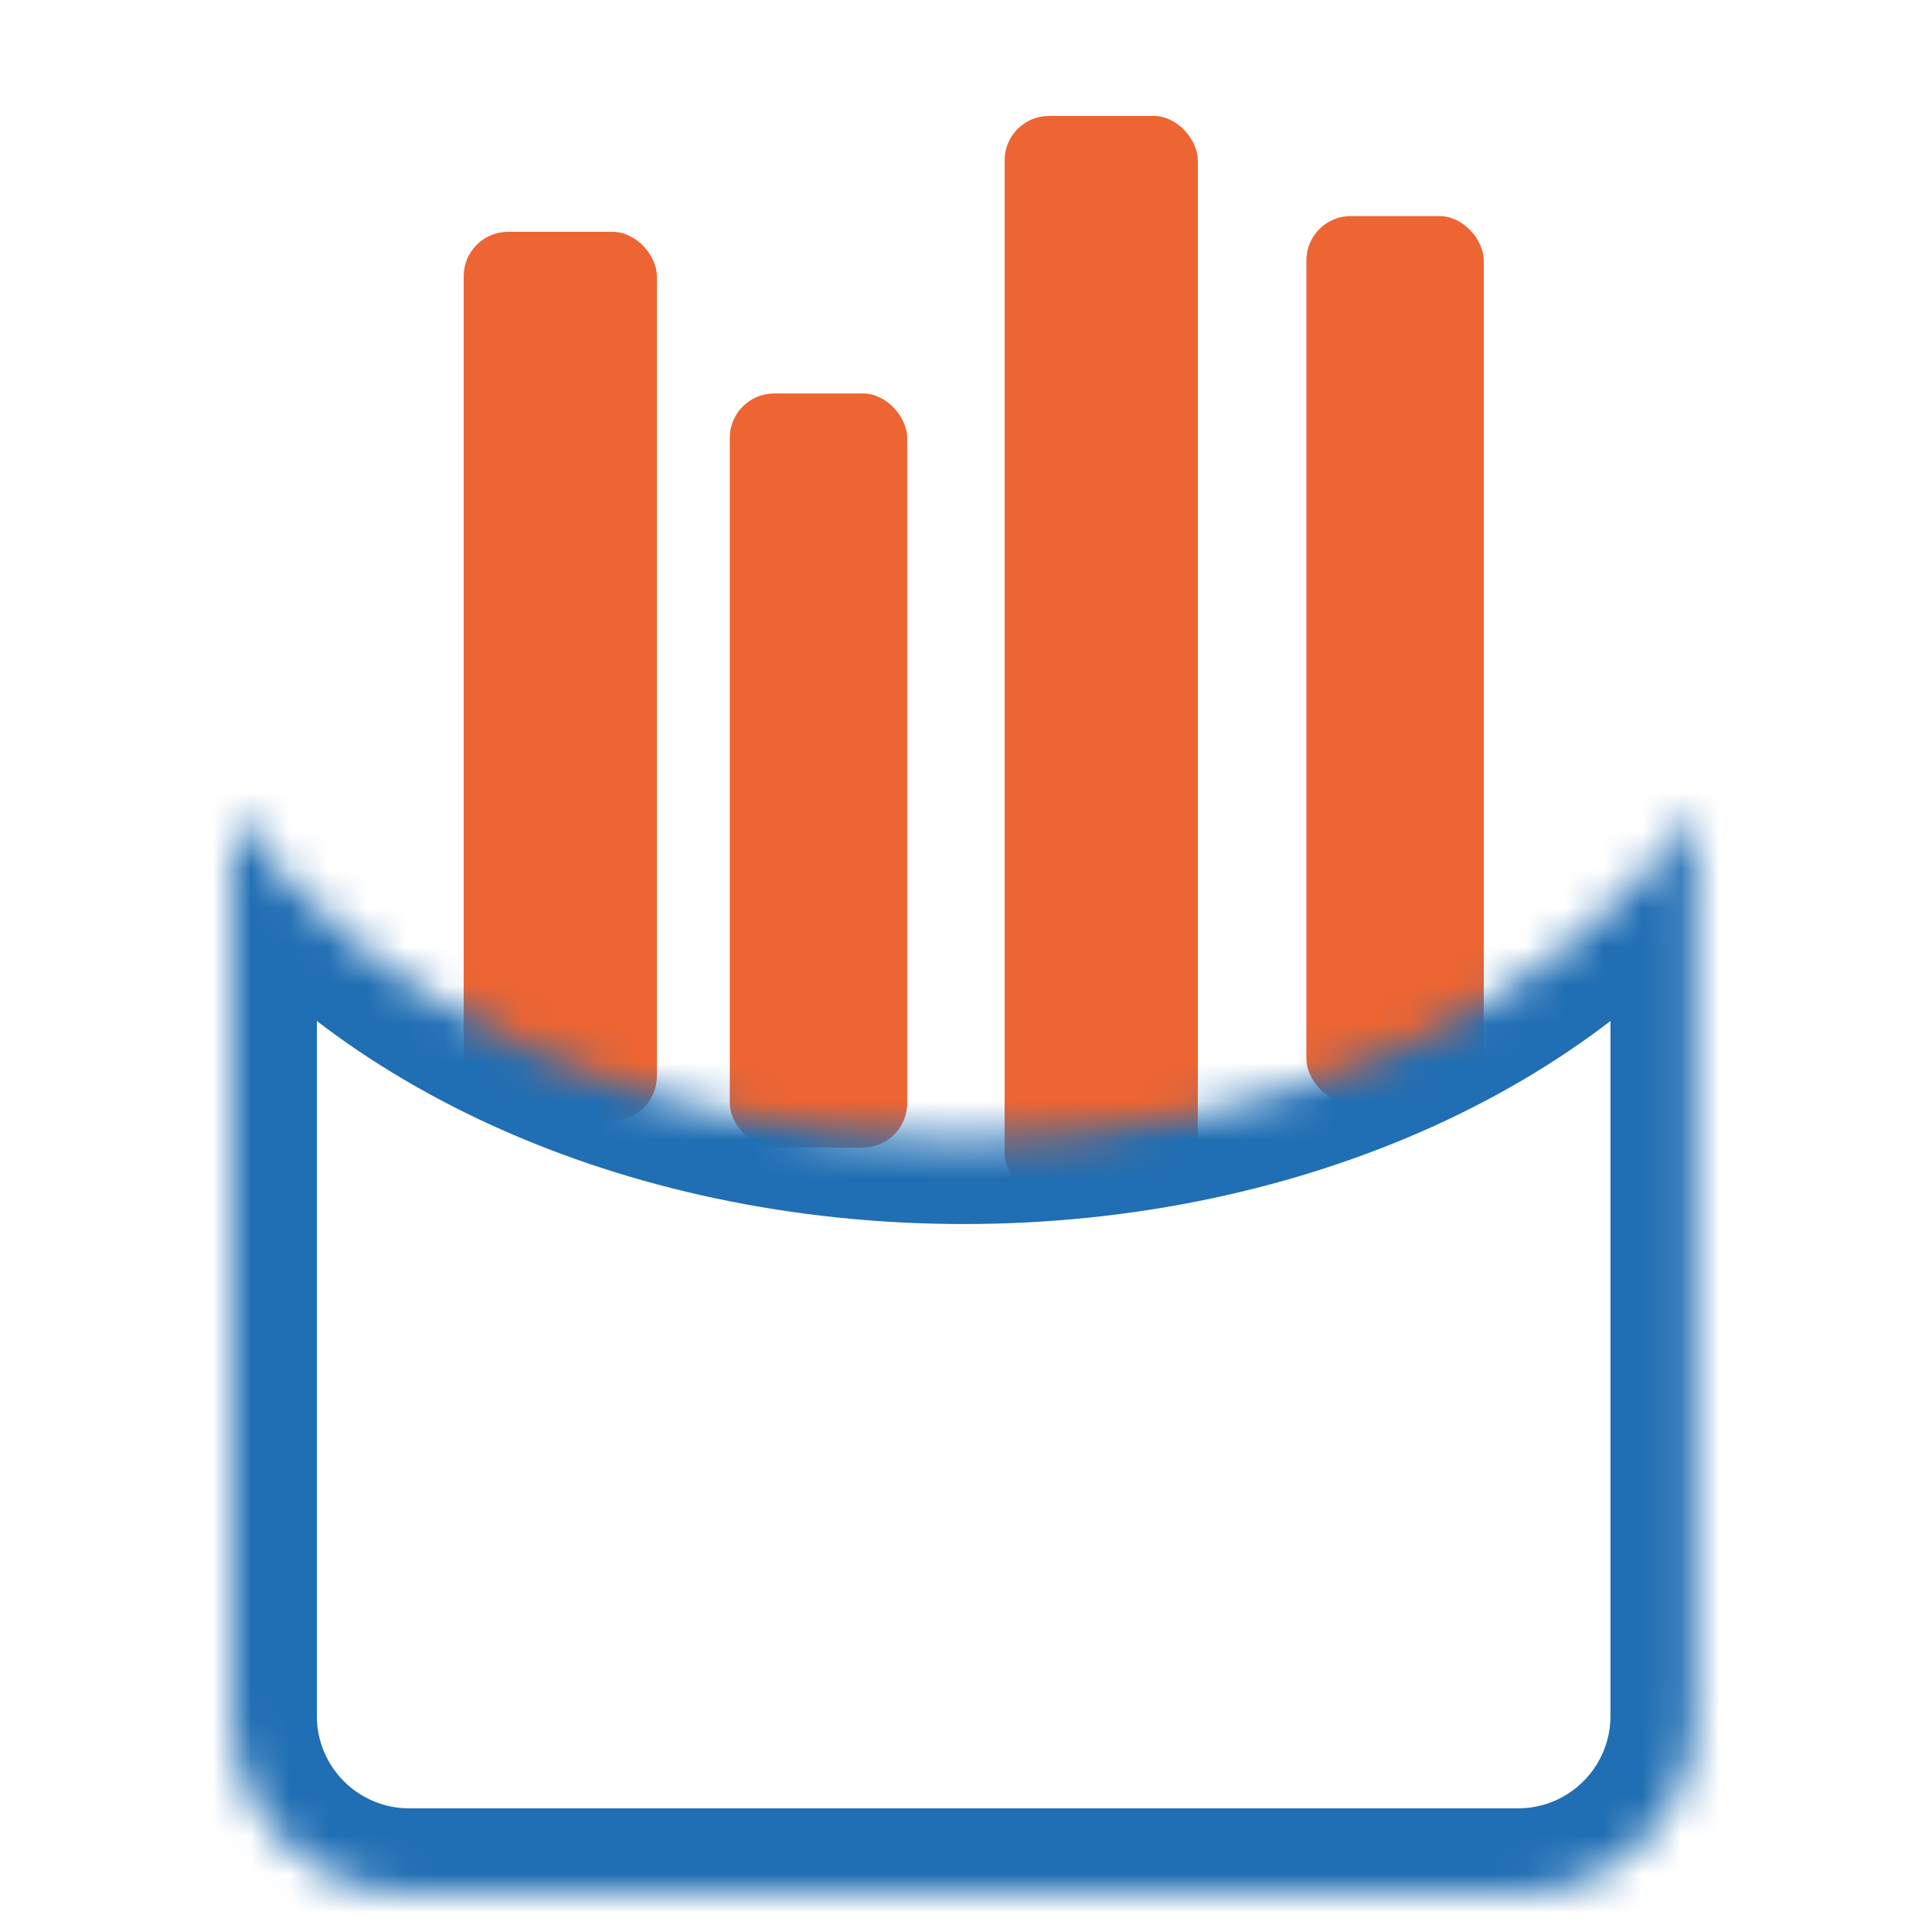 <svg xmlns="http://www.w3.org/2000/svg" width="50" height="50" viewBox="0 0 50 50" fill="none"><rect x="12" y="6" width="5" height="23" rx="1.148" fill="#ED6532"></rect><rect x="18.887" y="10.183" width="4.591" height="19.514" rx="1.148" fill="#ED6532"></rect><rect x="26" y="3" width="5" height="28" rx="1.148" fill="#ED6532"></rect><rect x="33.809" y="5.592" width="4.591" height="22.957" rx="1.148" fill="#ED6532"></rect><mask id="path-5-inside-1_591_259" fill="white"><path fill-rule="evenodd" clip-rule="evenodd" d="M43.88 21C40.437 26.023 33.249 29.478 24.94 29.478C16.63 29.478 9.442 26.023 6 21V44.408C6 46.944 8.056 49 10.591 49H39.288C41.824 49 43.88 46.944 43.88 44.408V21Z"></path></mask><path d="M43.88 21H46.08V13.898L42.065 19.756L43.88 21ZM6 21L7.815 19.756L3.8 13.898V21H6ZM42.065 19.756C39.133 24.034 32.721 27.278 24.94 27.278V31.678C33.778 31.678 41.742 28.011 45.694 22.244L42.065 19.756ZM24.94 27.278C17.158 27.278 10.746 24.034 7.815 19.756L4.185 22.244C8.138 28.011 16.102 31.678 24.94 31.678V27.278ZM8.2 44.408V21H3.8V44.408H8.2ZM10.591 46.8C9.271 46.8 8.2 45.729 8.2 44.408H3.8C3.8 48.159 6.841 51.2 10.591 51.2V46.8ZM39.288 46.8H10.591V51.2H39.288V46.8ZM41.679 44.408C41.679 45.729 40.609 46.8 39.288 46.8V51.2C43.039 51.2 46.08 48.159 46.08 44.408H41.679ZM41.679 21V44.408H46.08V21H41.679Z" fill="#206EB3" mask="url(#path-5-inside-1_591_259)"></path></svg>